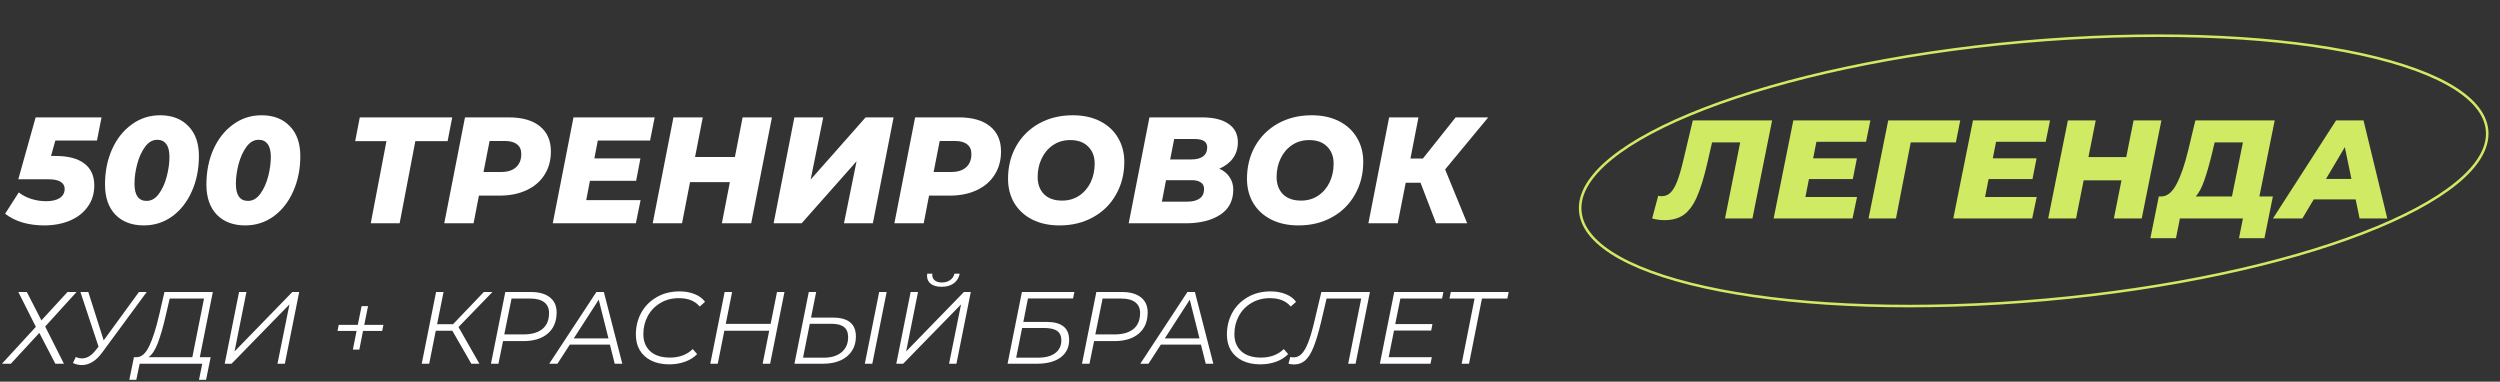 <?xml version="1.0" encoding="UTF-8"?> <svg xmlns="http://www.w3.org/2000/svg" width="976" height="149" viewBox="0 0 976 149" fill="none"><rect x="0" y="0" width="976" height="149" fill="#333333" stroke="none"/><path d="M21.602 54.864L19.925 60.889H21.66C26.594 60.889 30.353 61.873 32.936 63.842C35.518 65.811 36.81 68.666 36.81 72.407C36.81 75.557 35.962 78.313 34.266 80.676C32.608 83.038 30.295 84.85 27.327 86.11C24.358 87.37 20.985 88 17.208 88C14.239 88 11.444 87.626 8.823 86.878C6.202 86.09 3.927 84.948 2 83.452L7.32 75.124C8.746 76.226 10.384 77.073 12.235 77.663C14.124 78.254 16.032 78.549 17.959 78.549C20.272 78.549 22.065 78.136 23.337 77.309C24.609 76.443 25.245 75.261 25.245 73.765C25.245 72.544 24.725 71.619 23.684 70.989C22.681 70.32 21.043 69.985 18.769 69.985H7.146L13.912 45.827H39.643L37.851 54.864H21.602Z" fill="white"></path><path d="M56.147 88C51.483 88 47.782 86.602 45.045 83.806C42.347 80.971 40.997 77.053 40.997 72.052C40.997 67.012 41.903 62.444 43.715 58.349C45.566 54.214 48.129 50.966 51.406 48.603C54.682 46.201 58.383 45 62.508 45C67.172 45 70.854 46.418 73.552 49.253C76.289 52.048 77.658 55.947 77.658 60.948C77.658 65.988 76.732 70.576 74.882 74.71C73.07 78.805 70.526 82.054 67.249 84.456C63.973 86.819 60.272 88 56.147 88ZM57.246 78.431C59.096 78.431 60.696 77.506 62.045 75.655C63.394 73.805 64.416 71.54 65.11 68.863C65.804 66.185 66.151 63.645 66.151 61.243C66.151 58.959 65.727 57.286 64.879 56.222C64.069 55.12 62.913 54.569 61.409 54.569C59.559 54.569 57.959 55.494 56.61 57.345C55.261 59.196 54.239 61.46 53.545 64.137C52.851 66.815 52.504 69.355 52.504 71.757C52.504 76.207 54.085 78.431 57.246 78.431Z" fill="white"></path><path d="M95.731 88C91.067 88 87.366 86.602 84.629 83.806C81.931 80.971 80.582 77.053 80.582 72.052C80.582 67.012 81.488 62.444 83.299 58.349C85.15 54.214 87.713 50.966 90.99 48.603C94.267 46.201 97.967 45 102.092 45C106.757 45 110.438 46.418 113.136 49.253C115.873 52.048 117.242 55.947 117.242 60.948C117.242 65.988 116.317 70.576 114.466 74.71C112.654 78.805 110.11 82.054 106.834 84.456C103.557 86.819 99.856 88 95.731 88ZM96.83 78.431C98.68 78.431 100.28 77.506 101.629 75.655C102.979 73.805 104 71.54 104.694 68.863C105.388 66.185 105.735 63.645 105.735 61.243C105.735 58.959 105.311 57.286 104.463 56.222C103.653 55.12 102.497 54.569 100.993 54.569C99.143 54.569 97.543 55.494 96.194 57.345C94.845 59.196 93.823 61.46 93.129 64.137C92.436 66.815 92.089 69.355 92.089 71.757C92.089 76.207 93.669 78.431 96.83 78.431Z" fill="white"></path><path d="M174.752 55.1H162.147L156.017 87.173H144.742L150.871 55.1H138.67L140.463 45.827H176.545L174.752 55.1Z" fill="white"></path><path d="M198.649 45.827C203.892 45.827 207.94 46.989 210.792 49.312C213.645 51.635 215.071 54.903 215.071 59.117C215.071 62.582 214.242 65.614 212.585 68.213C210.966 70.812 208.633 72.82 205.588 74.238C202.581 75.655 199.073 76.364 195.064 76.364H186.969L184.887 87.173H173.438L181.533 45.827H198.649ZM195.585 67.15C198.129 67.15 200.076 66.539 201.425 65.319C202.813 64.098 203.506 62.365 203.506 60.121C203.506 58.428 202.947 57.168 201.829 56.341C200.75 55.474 199.189 55.041 197.146 55.041H191.132L188.761 67.15H195.585Z" fill="white"></path><path d="M233.374 54.864L232.045 61.834H250.028L248.351 70.576H230.31L228.864 78.136H250.085L248.235 87.173H215.796L223.891 45.827H255.579L253.786 54.864H233.374Z" fill="white"></path><path d="M301.364 45.827L293.268 87.173H281.819L284.942 71.107H269.387L266.265 87.173H254.816L262.911 45.827H274.36L271.353 61.302H286.908L289.915 45.827H301.364Z" fill="white"></path><path d="M310.118 45.827H321.394L316.479 70.103L337.932 45.827H348.86L340.765 87.173H329.489L334.404 62.956L312.952 87.173H302.023L310.118 45.827Z" fill="white"></path><path d="M374.379 45.827C379.621 45.827 383.669 46.989 386.521 49.312C389.374 51.635 390.8 54.903 390.8 59.117C390.8 62.582 389.972 65.614 388.314 68.213C386.695 70.812 384.363 72.82 381.317 74.238C378.31 75.655 374.803 76.364 370.793 76.364H362.698L360.617 87.173H349.167L357.263 45.827H374.379ZM371.314 67.15C373.858 67.15 375.805 66.539 377.154 65.319C378.542 64.098 379.236 62.365 379.236 60.121C379.236 58.428 378.677 57.168 377.559 56.341C376.479 55.474 374.918 55.041 372.875 55.041H366.861L364.491 67.15H371.314Z" fill="white"></path><path d="M413.658 88C409.572 88 406.006 87.232 402.961 85.696C399.954 84.161 397.622 82.015 395.964 79.258C394.345 76.502 393.536 73.352 393.536 69.808C393.536 65.082 394.596 60.83 396.716 57.049C398.875 53.269 401.862 50.316 405.679 48.19C409.534 46.063 413.909 45 418.805 45C422.891 45 426.437 45.768 429.444 47.304C432.489 48.839 434.822 50.985 436.441 53.742C438.098 56.498 438.927 59.648 438.927 63.192C438.927 67.918 437.848 72.17 435.689 75.951C433.569 79.731 430.581 82.684 426.726 84.81C422.91 86.937 418.554 88 413.658 88ZM414.641 78.313C417.186 78.313 419.421 77.663 421.349 76.364C423.276 75.065 424.76 73.332 425.801 71.166C426.842 68.961 427.362 66.539 427.362 63.901C427.362 61.105 426.514 58.88 424.818 57.227C423.161 55.533 420.828 54.687 417.822 54.687C415.277 54.687 413.042 55.337 411.114 56.636C409.187 57.935 407.702 59.688 406.662 61.893C405.621 64.059 405.1 66.461 405.1 69.099C405.1 71.895 405.929 74.139 407.587 75.832C409.283 77.486 411.634 78.313 414.641 78.313Z" fill="white"></path><path d="M476.034 65.85C477.769 66.638 479.099 67.74 480.024 69.158C480.988 70.536 481.469 72.17 481.469 74.06C481.469 78.353 479.754 81.621 476.323 83.865C472.892 86.07 468.421 87.173 462.908 87.173H440.646L448.741 45.827H469.211C473.76 45.827 477.229 46.673 479.619 48.367C482.048 50.021 483.262 52.403 483.262 55.514C483.262 57.916 482.626 60.003 481.354 61.775C480.082 63.507 478.308 64.866 476.034 65.85ZM458.398 54.273L456.837 62.247H465.048C467.091 62.247 468.633 61.853 469.673 61.066C470.753 60.239 471.293 59.058 471.293 57.522C471.293 55.356 469.693 54.273 466.493 54.273H458.398ZM463.544 78.727C465.587 78.727 467.187 78.313 468.344 77.486C469.5 76.659 470.078 75.439 470.078 73.824C470.078 72.643 469.654 71.777 468.806 71.225C467.958 70.635 466.802 70.339 465.337 70.339H455.218L453.599 78.727H463.544Z" fill="white"></path><path d="M506.944 88C502.858 88 499.292 87.232 496.247 85.696C493.24 84.161 490.908 82.015 489.25 79.258C487.631 76.502 486.821 73.352 486.821 69.808C486.821 65.082 487.881 60.83 490.002 57.049C492.16 53.269 495.148 50.316 498.964 48.19C502.819 46.063 507.194 45 512.09 45C516.176 45 519.723 45.768 522.73 47.304C525.775 48.839 528.107 50.985 529.726 53.742C531.384 56.498 532.213 59.648 532.213 63.192C532.213 67.918 531.133 72.17 528.975 75.951C526.854 79.731 523.867 82.684 520.012 84.81C516.196 86.937 511.84 88 506.944 88ZM507.927 78.313C510.471 78.313 512.707 77.663 514.634 76.364C516.562 75.065 518.046 73.332 519.087 71.166C520.128 68.961 520.648 66.539 520.648 63.901C520.648 61.105 519.8 58.88 518.104 57.227C516.446 55.533 514.114 54.687 511.107 54.687C508.563 54.687 506.327 55.337 504.4 56.636C502.472 57.935 500.988 59.688 499.947 61.893C498.906 64.059 498.386 66.461 498.386 69.099C498.386 71.895 499.215 74.139 500.872 75.832C502.569 77.486 504.92 78.313 507.927 78.313Z" fill="white"></path><path d="M564.173 66.146L572.789 87.173H560.646L554.575 71.343H548.792L545.67 87.173H534.221L542.316 45.827H553.765L550.643 61.893H555.5L568.279 45.827H581L564.173 66.146Z" fill="white"></path><path d="M691.837 47L684.15 85.288H673.443L679.373 55.587H668.391L666.469 63.956C665.152 69.608 663.779 74.002 662.351 77.138C660.924 80.274 659.221 82.535 657.245 83.92C655.305 85.269 652.834 85.944 649.832 85.944C648.148 85.944 646.537 85.725 645 85.288L647.361 76.427C647.8 76.536 648.276 76.591 648.789 76.591C650.07 76.591 651.186 76.135 652.138 75.224C653.09 74.312 653.968 72.835 654.774 70.793C655.579 68.715 656.403 65.87 657.245 62.26L660.869 47H691.837Z" fill="#D0EA63"></path><path d="M709.119 55.369L707.856 61.823H724.933L723.34 69.918H706.209L704.836 76.919H724.987L723.23 85.288H692.427L700.114 47H730.204L728.502 55.369H709.119Z" fill="#D0EA63"></path><path d="M763.578 55.587H745.952L740.187 85.288H729.479L737.167 47H765.28L763.578 55.587Z" fill="#D0EA63"></path><path d="M779.256 55.369L777.993 61.823H795.07L793.478 69.918H776.346L774.973 76.919H795.125L793.368 85.288H762.564L770.251 47H800.341L798.639 55.369H779.256Z" fill="#D0EA63"></path><path d="M843.818 47L836.131 85.288H825.259L828.224 70.41H813.454L810.489 85.288H799.617L807.304 47H818.176L815.321 61.331H830.091L832.946 47H843.818Z" fill="#D0EA63"></path><path d="M882.06 76.7H887.331L884.036 93H874.098L875.635 85.288H851.036L849.499 93H839.505L842.8 76.7H843.788C846.094 76.664 848.089 75.023 849.773 71.778C851.457 68.532 852.976 64.084 854.331 58.432L857.076 47H888.045L882.06 76.7ZM863.5 60.182C862.475 64.375 861.487 67.803 860.535 70.465C859.62 73.127 858.522 75.205 857.241 76.7H871.352L875.635 55.587H864.599L863.5 60.182Z" fill="#D0EA63"></path><path d="M919.646 77.849H903.283L898.835 85.288H887.359L912.013 47H922.72L932 85.288H921.183L919.646 77.849ZM917.998 69.863L915.418 57.447L908.06 69.863H917.998Z" fill="#D0EA63"></path><path d="M970.959 50.896C971.564 57.665 967.357 64.652 958.96 71.504C950.579 78.344 938.125 84.961 922.499 90.987C891.253 103.039 847.433 112.687 798.449 117.063C749.465 121.439 704.629 119.711 671.742 113.389C655.295 110.227 641.866 105.923 632.405 100.677C622.926 95.422 617.548 89.291 616.943 82.522C616.338 75.753 620.545 68.766 628.942 61.914C637.323 55.075 649.777 48.458 665.403 42.431C696.648 30.38 740.468 20.731 789.453 16.355C838.437 11.979 883.273 13.708 916.16 20.029C932.607 23.191 946.036 27.496 955.497 32.741C964.976 37.997 970.354 44.127 970.959 50.896Z" stroke="#D0EA63"></path><path d="M10.48 114L16.16 125.08L26.36 114H29.88L17.64 127.48L24.96 142H21.6L15.36 129.96L4.24 142H0.76L14 127.6L7.16 114H10.48ZM57.279 114L39.879 137.64C37.506 140.893 34.852 142.52 31.919 142.52C30.746 142.52 29.599 142.253 28.479 141.72L29.559 139.4C30.439 139.747 31.239 139.92 31.959 139.92C33.906 139.92 35.679 138.88 37.279 136.8L38.479 135.36L31.399 114H34.479L40.479 132.88L54.239 114H57.279ZM78.007 139.44H82.247L80.447 148.28H77.687L78.967 142H54.527L53.207 148.28H50.487L52.287 139.44H53.527C55.394 139.333 56.994 137.84 58.327 134.96C59.687 132.053 60.954 128.067 62.127 123L64.207 114H83.087L78.007 139.44ZM64.647 123.48C63.66 127.72 62.647 131.213 61.607 133.96C60.567 136.68 59.354 138.507 57.967 139.44H75.087L79.647 116.56H66.247L64.647 123.48ZM93.326 114H96.206L91.566 137.2L114.126 114H116.806L111.206 142H108.326L113.006 118.84L90.406 142H87.726L93.326 114ZM149.203 129.2H141.723L140.283 136.48H137.763L139.203 129.2H131.763L132.243 126.84H139.683L141.163 119.52H143.683L142.203 126.84H149.683L149.203 129.2ZM179 127.68L187.16 142H184L176.6 129.12H170.12L167.56 142H164.64L170.24 114H173.16L170.64 126.56H176.88L188.88 114H192.24L179 127.68ZM207.309 114C210.456 114 212.909 114.693 214.669 116.08C216.429 117.467 217.309 119.413 217.309 121.92C217.309 125.493 216.149 128.267 213.829 130.24C211.536 132.187 208.363 133.16 204.309 133.16H196.389L194.589 142H191.669L197.269 114H207.309ZM204.349 130.56C207.549 130.56 210.016 129.853 211.749 128.44C213.483 127.027 214.349 124.947 214.349 122.2C214.349 120.36 213.723 118.96 212.469 118C211.216 117.04 209.416 116.56 207.069 116.56H199.709L196.869 130.56H204.349ZM238.106 134.52H222.466L217.626 142H214.426L232.826 114H235.746L242.946 142H239.986L238.106 134.52ZM237.546 132.12L233.746 117L223.986 132.12H237.546ZM261.321 142.24C258.601 142.24 256.255 141.76 254.281 140.8C252.308 139.813 250.801 138.453 249.761 136.72C248.748 134.96 248.241 132.92 248.241 130.6C248.241 127.507 248.935 124.68 250.321 122.12C251.735 119.56 253.735 117.533 256.321 116.04C258.908 114.52 261.895 113.76 265.281 113.76C267.521 113.76 269.508 114.12 271.241 114.84C272.975 115.533 274.308 116.533 275.241 117.84L273.161 119.68C271.375 117.493 268.668 116.4 265.041 116.4C262.295 116.4 259.868 117.04 257.761 118.32C255.655 119.573 254.028 121.267 252.881 123.4C251.735 125.533 251.161 127.88 251.161 130.44C251.161 133.24 252.055 135.467 253.841 137.12C255.655 138.773 258.228 139.6 261.561 139.6C265.215 139.6 268.175 138.493 270.441 136.28L272.161 138.24C270.935 139.52 269.375 140.507 267.481 141.2C265.588 141.893 263.535 142.24 261.321 142.24ZM306.256 114L300.656 142H297.736L300.296 129.12H282.776L280.216 142H277.296L282.896 114H285.816L283.336 126.44H300.856L303.336 114H306.256ZM325.228 124C331.174 124 334.148 126.467 334.148 131.4C334.148 133.533 333.628 135.4 332.588 137C331.548 138.6 330.054 139.84 328.108 140.72C326.188 141.573 323.921 142 321.308 142H310.148L315.748 114H318.628L316.628 124H325.228ZM321.588 139.64C324.521 139.64 326.841 138.933 328.548 137.52C330.254 136.08 331.108 134.133 331.108 131.68C331.108 129.84 330.574 128.507 329.508 127.68C328.468 126.827 326.801 126.4 324.508 126.4H316.148L313.508 139.64H321.588ZM343.228 114H346.148L340.548 142H337.628L343.228 114ZM355.513 114H358.393L353.753 137.2L376.313 114H378.993L373.393 142H370.513L375.193 118.84L352.593 142H349.913L355.513 114ZM367.633 111.96C365.847 111.96 364.447 111.587 363.433 110.84C362.42 110.067 361.913 109.013 361.913 107.68C361.913 107.493 361.94 107.213 361.993 106.84H363.993C363.967 106.947 363.953 107.107 363.953 107.32C363.953 108.227 364.287 108.947 364.953 109.48C365.647 110.013 366.567 110.28 367.713 110.28C368.967 110.28 370.033 109.973 370.913 109.36C371.793 108.747 372.367 107.907 372.633 106.84H374.673C374.353 108.467 373.567 109.733 372.313 110.64C371.087 111.52 369.527 111.96 367.633 111.96ZM398.951 114H419.431L418.911 116.52H401.311L399.511 125.68H408.671C411.551 125.68 413.724 126.267 415.191 127.44C416.658 128.613 417.391 130.36 417.391 132.68C417.391 135.613 416.271 137.907 414.031 139.56C411.818 141.187 408.738 142 404.791 142H393.351L398.951 114ZM405.191 139.64C408.071 139.64 410.311 139.053 411.911 137.88C413.538 136.68 414.351 135.013 414.351 132.88C414.351 131.2 413.804 129.973 412.711 129.2C411.618 128.427 409.884 128.04 407.511 128.04H399.031L396.711 139.64H405.191ZM438.052 114C441.198 114 443.652 114.693 445.412 116.08C447.172 117.467 448.052 119.413 448.052 121.92C448.052 125.493 446.892 128.267 444.572 130.24C442.278 132.187 439.105 133.16 435.052 133.16H427.132L425.332 142H422.412L428.012 114H438.052ZM435.092 130.56C438.292 130.56 440.758 129.853 442.492 128.44C444.225 127.027 445.092 124.947 445.092 122.2C445.092 120.36 444.465 118.96 443.212 118C441.958 117.04 440.158 116.56 437.812 116.56H430.452L427.612 130.56H435.092ZM468.848 134.52H453.208L448.368 142H445.168L463.568 114H466.488L473.688 142H470.728L468.848 134.52ZM468.288 132.12L464.488 117L454.728 132.12H468.288ZM492.063 142.24C489.343 142.24 486.997 141.76 485.023 140.8C483.05 139.813 481.543 138.453 480.503 136.72C479.49 134.96 478.983 132.92 478.983 130.6C478.983 127.507 479.677 124.68 481.063 122.12C482.477 119.56 484.477 117.533 487.063 116.04C489.65 114.52 492.637 113.76 496.023 113.76C498.263 113.76 500.25 114.12 501.983 114.84C503.717 115.533 505.05 116.533 505.983 117.84L503.903 119.68C502.117 117.493 499.41 116.4 495.783 116.4C493.037 116.4 490.61 117.04 488.503 118.32C486.397 119.573 484.77 121.267 483.623 123.4C482.477 125.533 481.903 127.88 481.903 130.44C481.903 133.24 482.797 135.467 484.583 137.12C486.397 138.773 488.97 139.6 492.303 139.6C495.957 139.6 498.917 138.493 501.183 136.28L502.903 138.24C501.677 139.52 500.117 140.507 498.223 141.2C496.33 141.893 494.277 142.24 492.063 142.24ZM534.816 114L529.216 142H526.336L531.416 116.56H517.896L515.696 125.92C514.71 130 513.736 133.227 512.776 135.6C511.816 137.947 510.736 139.653 509.536 140.72C508.336 141.76 506.91 142.28 505.256 142.28C504.536 142.28 503.79 142.187 503.016 142L503.736 139.36C504.163 139.467 504.576 139.52 504.976 139.52C506.176 139.52 507.216 139.08 508.096 138.2C509.003 137.32 509.843 135.907 510.616 133.96C511.416 131.987 512.216 129.32 513.016 125.96L515.856 114H534.816ZM546.703 116.56L544.703 126.52H559.223L558.743 129.04H544.223L542.143 139.44H558.983L558.463 142H538.702L544.303 114H563.503L562.983 116.56H546.703ZM588.47 116.56H578.55L573.51 142H570.63L575.67 116.56H565.87L566.39 114H588.99L588.47 116.56Z" fill="white"></path></svg> 
